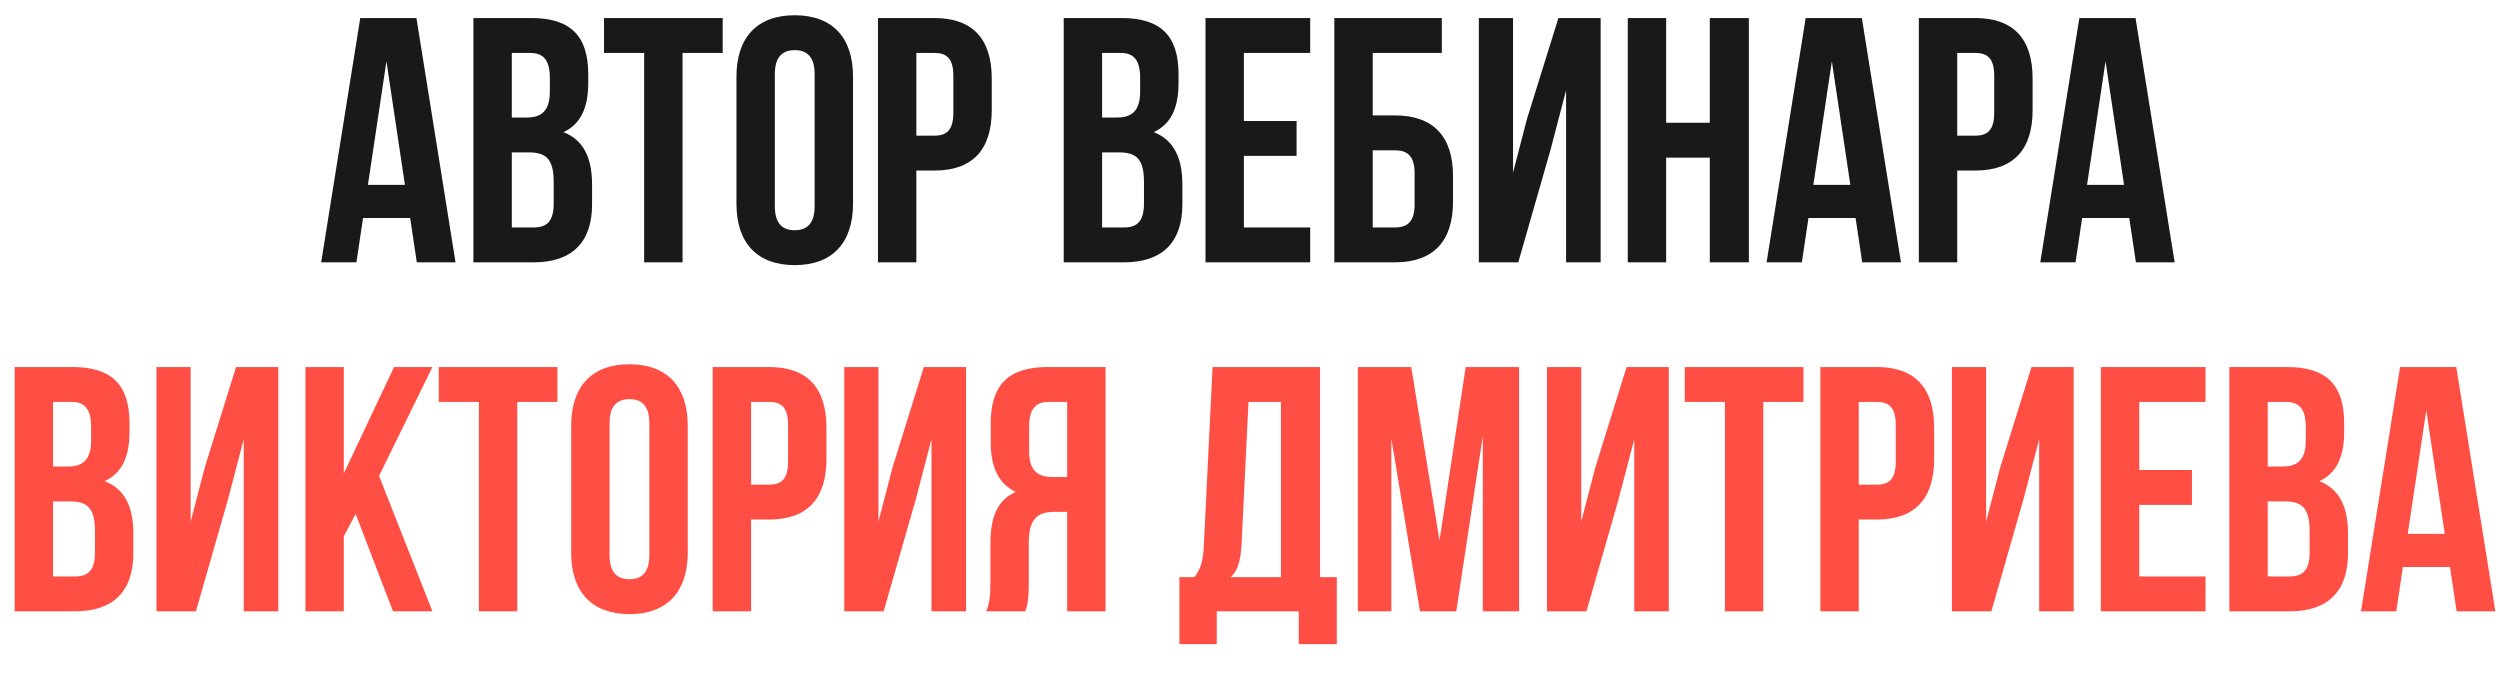<?xml version="1.0" encoding="UTF-8"?> <svg xmlns="http://www.w3.org/2000/svg" width="1601" height="448" viewBox="0 0 1601 448" fill="none"><path opacity="0.9" d="M266.692 11.55L291.724 168H266.916L262.669 139.615H232.497L228.25 168H205.677L230.709 11.55H266.692ZM247.471 39.264L235.626 118.383H259.317L247.471 39.264ZM340.274 11.55C365.753 11.55 376.705 23.395 376.705 47.533V53.121C376.705 69.213 371.788 79.494 360.836 84.635C374.023 89.775 379.163 101.62 379.163 118.159V130.899C379.163 155.037 366.424 168 341.839 168H303.173V11.55H340.274ZM338.71 97.597H327.758V145.65H341.839C350.108 145.65 354.578 141.85 354.578 130.228V116.595C354.578 102.067 349.885 97.597 338.71 97.597ZM339.604 33.9H327.758V75.248H337.369C346.532 75.248 352.12 71.225 352.12 58.709V49.992C352.12 38.817 348.32 33.9 339.604 33.9ZM386.818 33.9V11.55L462.808 11.55V33.9H437.106V168H412.521V33.9H386.818ZM496.209 47.533V132.016C496.209 143.191 501.126 147.438 508.949 147.438C516.771 147.438 521.688 143.191 521.688 132.016V47.533C521.688 36.358 516.771 32.112 508.949 32.112C501.126 32.112 496.209 36.358 496.209 47.533ZM471.624 130.452V49.098C471.624 24.066 484.811 9.762 508.949 9.762C533.087 9.762 546.273 24.066 546.273 49.098V130.452C546.273 155.484 533.087 169.788 508.949 169.788C484.811 169.788 471.624 155.484 471.624 130.452ZM598.457 11.55C623.042 11.55 635.111 25.183 635.111 50.215V70.554C635.111 95.586 623.042 109.219 598.457 109.219H586.835V168H562.25V11.55H598.457ZM598.457 33.9H586.835V86.87H598.457C606.279 86.87 610.526 83.293 610.526 72.118V48.651C610.526 37.476 606.279 33.9 598.457 33.9ZM718.303 11.55C743.782 11.55 754.734 23.395 754.734 47.533V53.121C754.734 69.213 749.817 79.494 738.865 84.635C752.052 89.775 757.192 101.62 757.192 118.159V130.899C757.192 155.037 744.453 168 719.868 168H681.202V11.55H718.303ZM716.739 97.597H705.787V145.65H719.868C728.137 145.65 732.607 141.85 732.607 130.228V116.595C732.607 102.067 727.914 97.597 716.739 97.597ZM717.633 33.9H705.787V75.248H715.398C724.561 75.248 730.149 71.225 730.149 58.709V49.992C730.149 38.817 726.349 33.9 717.633 33.9ZM796.584 33.9V77.483H830.333V99.832H796.584V145.65H839.049V168H771.999V11.55H839.049V33.9H796.584ZM893.396 168H854.507V11.55H923.345V33.9H879.092V73.906H893.396C917.981 73.906 930.497 87.54 930.497 112.572V129.334C930.497 154.366 917.981 168 893.396 168ZM879.092 145.65H893.396C901.219 145.65 905.913 142.074 905.913 130.899V111.007C905.913 99.832 901.219 96.257 893.396 96.257H879.092V145.65ZM992.863 96.257L972.301 168H947.045V11.55H968.948V110.561L977.888 76.141L998.003 11.55H1025.05V168H1002.92V57.815L992.863 96.257ZM1067.01 100.95V168H1042.43V11.55H1067.01V78.6H1094.95V11.55H1119.98V168H1094.95V100.95H1067.01ZM1192.34 11.55L1217.37 168H1192.56L1188.32 139.615H1158.14L1153.9 168H1131.32L1156.36 11.55H1192.34ZM1173.12 39.264L1161.27 118.383H1184.96L1173.12 39.264ZM1265.03 11.55C1289.61 11.55 1301.68 25.183 1301.68 50.215V70.554C1301.68 95.586 1289.61 109.219 1265.03 109.219H1253.41V168H1228.82V11.55H1265.03ZM1265.03 33.9H1253.41V86.87H1265.03C1272.85 86.87 1277.1 83.293 1277.1 72.118V48.651C1277.1 37.476 1272.85 33.9 1265.03 33.9ZM1367.6 11.55L1392.64 168H1367.83L1363.58 139.615H1333.41L1329.16 168H1306.59L1331.62 11.55H1367.6ZM1348.38 39.264L1336.54 118.383H1360.23L1348.38 39.264Z" fill="black"></path><path opacity="0.9" d="M46.503 235.05C71.982 235.05 82.933 246.895 82.933 271.033V276.621C82.933 292.713 78.016 302.994 67.065 308.134C80.251 313.275 85.392 325.12 85.392 341.659V354.399C85.392 378.537 72.652 391.5 48.067 391.5H9.402V235.05H46.503ZM44.938 321.097H33.987V369.15H48.067C56.337 369.15 60.807 365.35 60.807 353.728V340.095C60.807 325.567 56.113 321.097 44.938 321.097ZM45.832 257.4H33.987V298.747H43.597C52.761 298.747 58.348 294.724 58.348 282.208V273.492C58.348 262.317 54.549 257.4 45.832 257.4ZM146.016 319.756L125.454 391.5H100.199V235.05H122.102V334.061L131.042 299.641L151.157 235.05H178.2V391.5H156.074V281.314L146.016 319.756ZM251.677 391.5L227.763 329.143L220.164 343.447V391.5H195.579V235.05H220.164V303.217L252.348 235.05H276.933L242.737 304.782L276.933 391.5H251.677ZM280.97 257.4V235.05H356.96V257.4H331.257V391.5H306.672V257.4H280.97ZM390.361 271.033V355.516C390.361 366.691 395.278 370.938 403.1 370.938C410.923 370.938 415.84 366.691 415.84 355.516V271.033C415.84 259.858 410.923 255.612 403.1 255.612C395.278 255.612 390.361 259.858 390.361 271.033ZM365.776 353.952V272.598C365.776 247.566 378.962 233.262 403.1 233.262C427.238 233.262 440.425 247.566 440.425 272.598V353.952C440.425 378.984 427.238 393.288 403.1 393.288C378.962 393.288 365.776 378.984 365.776 353.952ZM492.609 235.05C517.194 235.05 529.263 248.683 529.263 273.715V294.054C529.263 319.086 517.194 332.719 492.609 332.719H480.987V391.5H456.402V235.05H492.609ZM492.609 257.4H480.987V310.369H492.609C500.431 310.369 504.678 306.793 504.678 295.618V272.151C504.678 260.976 500.431 257.4 492.609 257.4ZM586.468 319.756L565.906 391.5H540.651V235.05H562.554V334.061L571.494 299.641L591.609 235.05H618.652V391.5H596.526V281.314L586.468 319.756ZM656.593 391.5H631.561C634.02 385.689 634.243 380.101 634.243 372.502V348.364C634.243 332.049 638.266 320.203 650.559 315.063C639.607 309.922 634.467 299.418 634.467 283.326V271.033C634.467 246.895 645.418 235.05 670.897 235.05H707.998V391.5H683.413V327.802H674.92C663.745 327.802 658.828 333.166 658.828 347.694V372.279C658.828 385.018 657.934 387.477 656.593 391.5ZM683.413 257.4H671.568C662.851 257.4 659.052 262.317 659.052 273.492V288.913C659.052 301.429 664.639 305.452 673.803 305.452H683.413V257.4ZM856.093 412.509H831.732V391.5H779.209V412.509H755.295V369.597H764.905C769.152 364.233 770.493 358.422 770.94 349.258L776.527 235.05H845.365V369.597H856.093V412.509ZM799.548 257.4L795.078 348.811C794.407 360.657 792.172 365.797 788.149 369.597H820.333V257.4H799.548ZM903.761 235.05L921.865 346.129L938.627 235.05H972.823V391.5H949.579V279.303L932.593 391.5H909.349L891.022 280.867V391.5H869.566V235.05H903.761ZM1036.52 319.756L1015.96 391.5H990.706V235.05H1012.61V334.061L1021.55 299.641L1041.66 235.05H1068.71V391.5H1046.58V281.314L1036.52 319.756ZM1078.93 257.4V235.05H1154.92V257.4H1129.22V391.5H1104.64V257.4H1078.93ZM1201.96 235.05C1226.54 235.05 1238.61 248.683 1238.61 273.715V294.054C1238.61 319.086 1226.54 332.719 1201.96 332.719H1190.34V391.5H1165.75V235.05H1201.96ZM1201.96 257.4H1190.34V310.369H1201.96C1209.78 310.369 1214.03 306.793 1214.03 295.618V272.151C1214.03 260.976 1209.78 257.4 1201.96 257.4ZM1295.82 319.756L1275.26 391.5H1250V235.05H1271.9V334.061L1280.84 299.641L1300.96 235.05H1328V391.5H1305.88V281.314L1295.82 319.756ZM1369.97 257.4V300.982H1403.72V323.332H1369.97V369.15H1412.43V391.5H1345.38V235.05H1412.43V257.4H1369.97ZM1464.77 235.05C1490.25 235.05 1501.2 246.895 1501.2 271.033V276.621C1501.2 292.713 1496.28 302.994 1485.33 308.134C1498.52 313.275 1503.66 325.12 1503.66 341.659V354.399C1503.66 378.537 1490.92 391.5 1466.33 391.5H1427.67V235.05H1464.77ZM1463.2 321.097H1452.25V369.15H1466.33C1474.6 369.15 1479.07 365.35 1479.07 353.728V340.095C1479.07 325.567 1474.38 321.097 1463.2 321.097ZM1464.1 257.4H1452.25V298.747H1461.86C1471.03 298.747 1476.61 294.724 1476.61 282.208V273.492C1476.61 262.317 1472.81 257.4 1464.1 257.4ZM1573 235.05L1598.03 391.5H1573.22L1568.97 363.115H1538.8L1534.56 391.5H1511.98L1537.01 235.05H1573ZM1553.78 262.764L1541.93 341.883H1565.62L1553.78 262.764Z" fill="#FF3B30"></path></svg> 